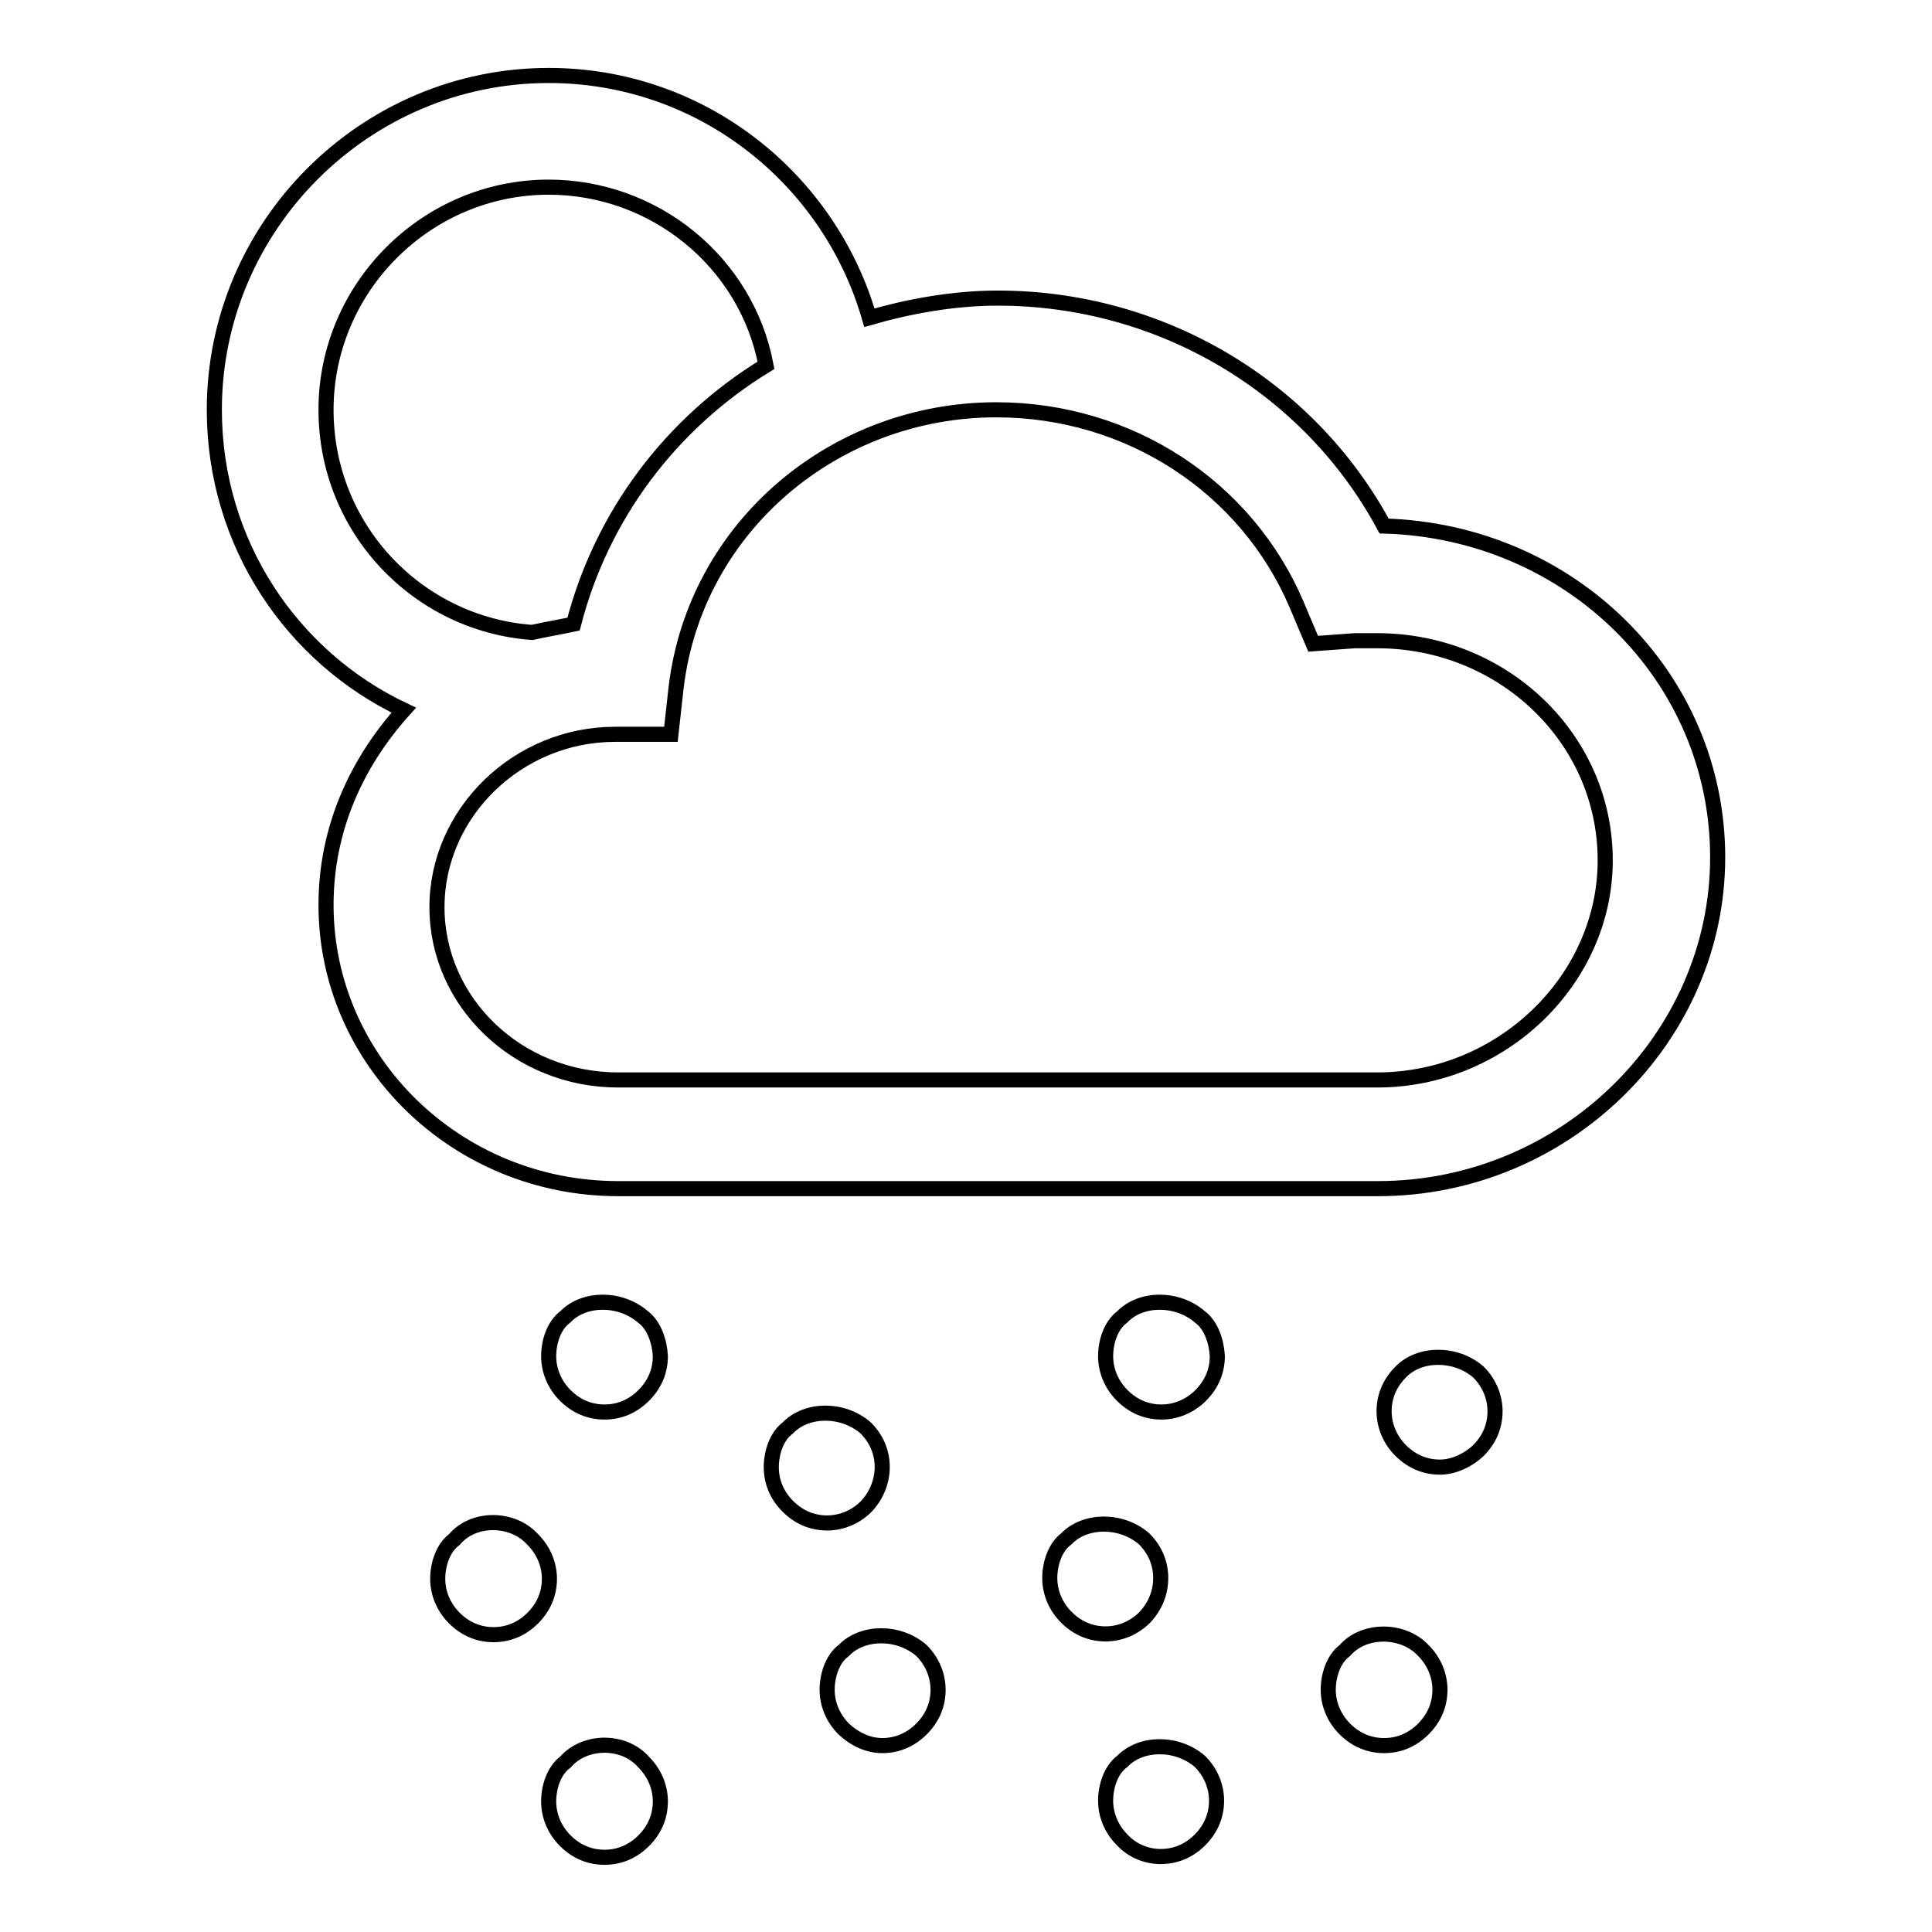 <?xml version="1.0" encoding="utf-8"?>
<!-- Svg Vector Icons : http://www.onlinewebfonts.com/icon -->
<!DOCTYPE svg PUBLIC "-//W3C//DTD SVG 1.1//EN" "http://www.w3.org/Graphics/SVG/1.1/DTD/svg11.dtd">
<svg version="1.1" xmlns="http://www.w3.org/2000/svg" xmlns:xlink="http://www.w3.org/1999/xlink" x="0px" y="0px" viewBox="0 0 256 256" enable-background="new 0 0 256 256" xml:space="preserve">
<g><g><path stroke-width="2" fill-opacity="0" stroke="#000000"  d="M28.4,54.3c0,17.7,10.3,32.8,25.1,39.8c-6.3,7-10.3,15.8-10.3,25.8c0,20.7,17.3,37.6,38.7,37.6h100.7c24.7,0,45-19.9,45-43.9c0-24-19.6-43.2-44.2-43.9c-9.9-18.4-29.5-30.2-51.2-30.2c-5.9,0-11.8,1.1-17,2.6C109.9,23.7,93,10,72.7,10C48.4,10,28.4,29.9,28.4,54.3z M132,54.3c17.7,0,33.2,10.3,39.8,25.8l2.2,5.2l5.5-0.4c1.1,0,1.9,0,3,0c16.6,0,30.2,12.9,30.2,29.1c0,15.8-13.7,29.1-30.2,29.1H81.9c-13.3,0-24-10.3-24-22.9c0-12.5,10.7-22.9,23.6-22.9h7.4l0.7-6.3C92.2,69.7,110.7,54.3,132,54.3z M101.5,48.4C88.9,56.1,79.7,68.3,76,82.7c-1.9,0.4-3.7,0.7-5.5,1.1c-15.1-1.1-27.3-13.7-27.3-29.5c0-16.2,13.3-29.5,29.5-29.5C86.7,24.8,98.9,34.7,101.5,48.4z"/><path stroke-width="2" fill-opacity="0" stroke="#000000"  d="M85.2,174.5c-3-2.6-7.8-2.6-10.3,0c-1.5,1.1-2.2,3.3-2.2,5.2c0,1.8,0.7,3.7,2.2,5.2c1.5,1.5,3.3,2.2,5.2,2.2c1.9,0,3.7-0.7,5.2-2.2c1.5-1.5,2.2-3.3,2.2-5.2C87.4,177.8,86.7,175.6,85.2,174.5z"/><path stroke-width="2" fill-opacity="0" stroke="#000000"  d="M116.9,194.4c0-1.9-0.7-3.7-2.2-5.2c-3-2.6-7.8-2.6-10.3,0c-1.5,1.1-2.2,3.3-2.2,5.2c0,1.9,0.7,3.7,2.2,5.2c1.5,1.5,3.3,2.2,5.2,2.2c1.8,0,3.7-0.7,5.2-2.2C116.2,198.1,116.9,196.2,116.9,194.4z"/><path stroke-width="2" fill-opacity="0" stroke="#000000"  d="M159,174.5c-3-2.6-7.8-2.6-10.3,0c-1.5,1.1-2.2,3.3-2.2,5.2c0,1.8,0.7,3.7,2.2,5.2c1.5,1.5,3.3,2.2,5.2,2.2c1.8,0,3.7-0.7,5.2-2.2c1.5-1.5,2.2-3.3,2.2-5.2C161.2,177.8,160.5,175.6,159,174.5z"/><path stroke-width="2" fill-opacity="0" stroke="#000000"  d="M153.8,209.1c0-1.9-0.7-3.7-2.2-5.2c-3-2.6-7.8-2.6-10.3,0c-1.5,1.1-2.2,3.3-2.2,5.2c0,1.8,0.7,3.7,2.2,5.2c1.5,1.5,3.3,2.2,5.2,2.2c1.8,0,3.7-0.7,5.2-2.2C153.1,212.8,153.8,211,153.8,209.1z"/><path stroke-width="2" fill-opacity="0" stroke="#000000"  d="M116.9,231.3c1.9,0,3.7-0.7,5.2-2.2c1.5-1.5,2.2-3.3,2.2-5.2c0-1.8-0.7-3.7-2.2-5.2c-3-2.6-7.8-2.6-10.3,0c-1.5,1.1-2.2,3.3-2.2,5.2c0,1.8,0.7,3.7,2.2,5.2C113.3,230.5,115.1,231.3,116.9,231.3z"/><path stroke-width="2" fill-opacity="0" stroke="#000000"  d="M74.9,233.5c-1.5,1.1-2.2,3.3-2.2,5.2c0,1.8,0.7,3.7,2.2,5.2c1.5,1.5,3.3,2.2,5.2,2.2c1.9,0,3.7-0.7,5.2-2.2c1.5-1.5,2.2-3.3,2.2-5.2c0-1.8-0.7-3.7-2.2-5.2C82.7,230.5,77.5,230.5,74.9,233.5z"/><path stroke-width="2" fill-opacity="0" stroke="#000000"  d="M153.8,246c1.9,0,3.7-0.7,5.2-2.2c1.5-1.5,2.2-3.3,2.2-5.2c0-1.8-0.7-3.7-2.2-5.2c-3-2.6-7.8-2.6-10.3,0c-1.5,1.1-2.2,3.3-2.2,5.2c0,1.8,0.7,3.7,2.2,5.2C150.1,245.3,152,246,153.8,246z"/><path stroke-width="2" fill-opacity="0" stroke="#000000"  d="M178.2,218.7c-1.5,1.1-2.2,3.3-2.2,5.2c0,1.8,0.7,3.7,2.2,5.2c1.5,1.5,3.3,2.2,5.2,2.2c1.9,0,3.7-0.7,5.2-2.2c1.5-1.5,2.2-3.3,2.2-5.2c0-1.8-0.7-3.7-2.2-5.2C185.9,215.8,180.7,215.8,178.2,218.7z"/><path stroke-width="2" fill-opacity="0" stroke="#000000"  d="M195.9,192.2c1.5-1.5,2.2-3.3,2.2-5.2c0-1.8-0.7-3.7-2.2-5.2c-3-2.6-7.8-2.6-10.3,0c-1.5,1.5-2.2,3.3-2.2,5.2c0,1.8,0.7,3.7,2.2,5.2c1.5,1.5,3.3,2.2,5.2,2.2C192.5,194.4,194.4,193.6,195.9,192.2z"/><path stroke-width="2" fill-opacity="0" stroke="#000000"  d="M60.2,204c-1.5,1.1-2.2,3.3-2.2,5.2c0,1.8,0.7,3.7,2.2,5.2c1.5,1.5,3.3,2.2,5.2,2.2c1.9,0,3.7-0.7,5.2-2.2c1.5-1.5,2.2-3.3,2.2-5.2c0-1.8-0.7-3.7-2.2-5.2C67.9,201,62.7,201,60.2,204z"/></g></g>
</svg>